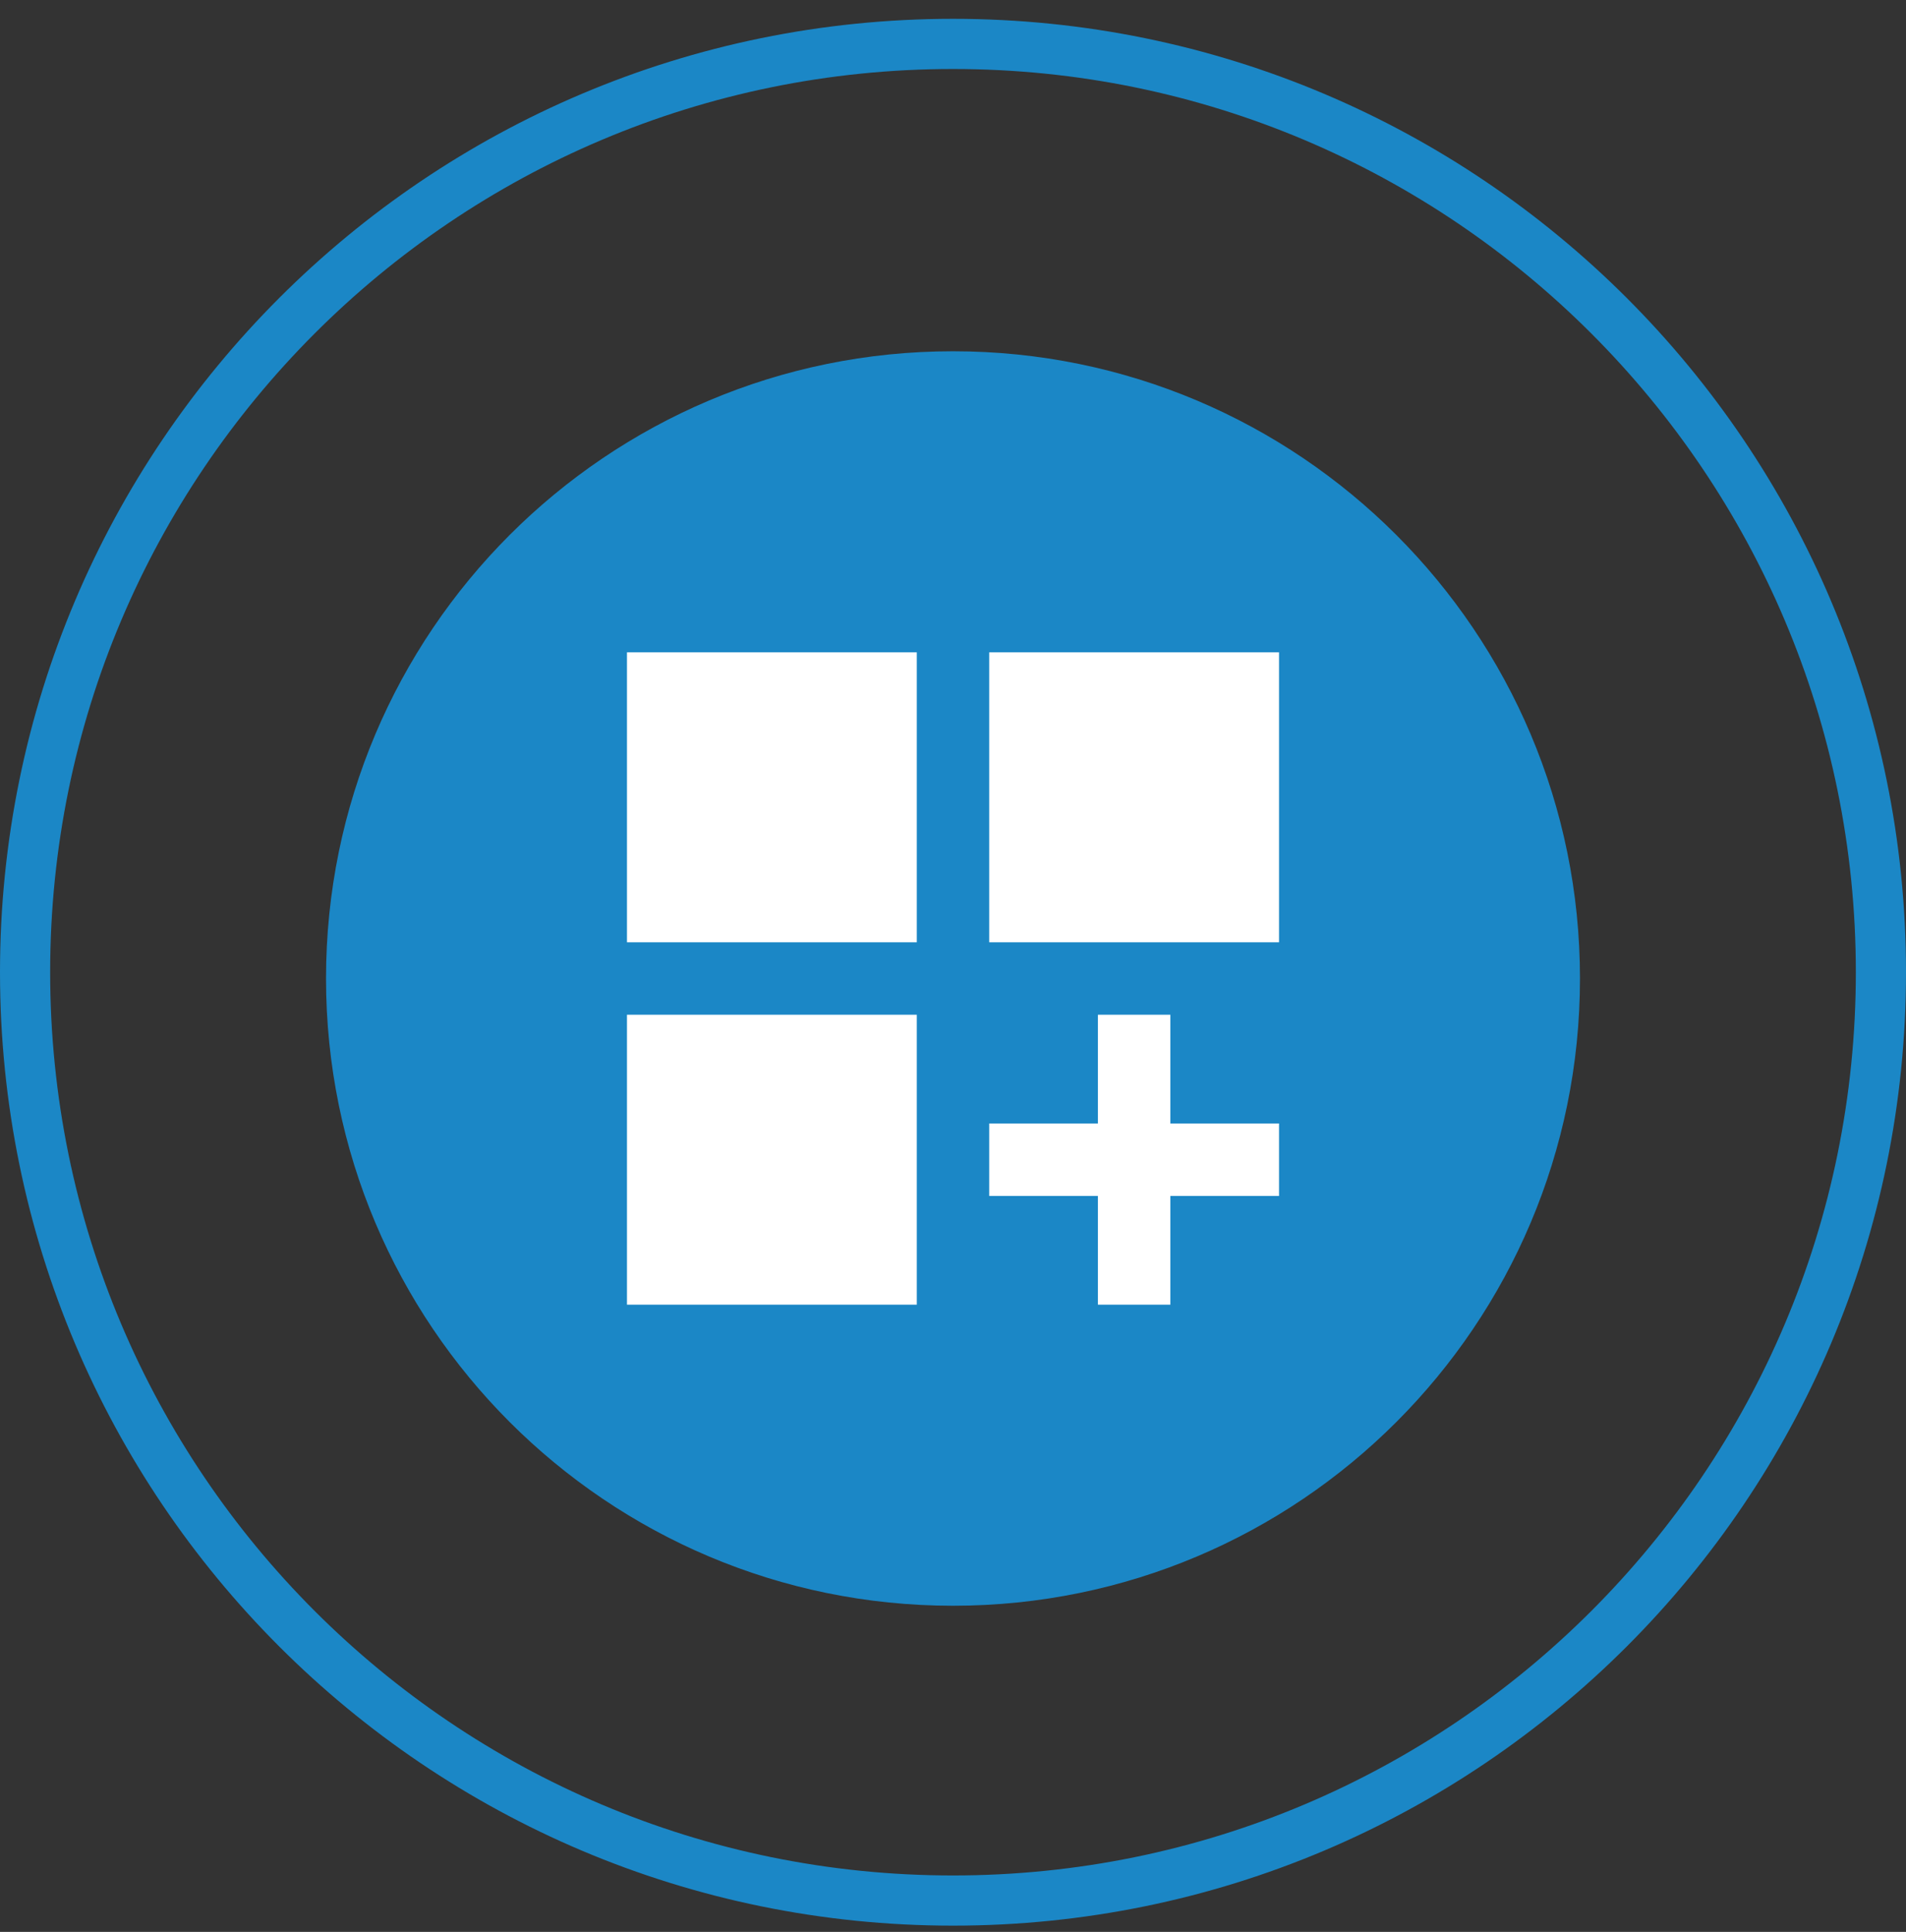 <svg width="76" height="77" viewBox="0 0 76 77" fill="none" xmlns="http://www.w3.org/2000/svg">
<rect x="0" y="0" width="76" height="77" fill="#333333" stroke="none"/>
<path d="M38 63.5C51.531 63.5 62.5 52.531 62.5 39C62.5 25.469 51.531 14.5 38 14.5C24.469 14.5 13.5 25.469 13.5 39C13.5 52.531 24.469 63.5 38 63.5Z" fill="#1B87C6" stroke="#1B87C6"/>
<path d="M38 75.75C58.434 75.75 75 59.184 75 38.75C75 18.316 58.434 1.75 38 1.75C17.566 1.75 1 18.316 1 38.75C1 59.184 17.566 75.75 38 75.75Z" stroke="#1B87C6" stroke-width="2"/>
<path d="M25 26H36.556V37.556H25V26ZM39.444 26H51V37.556H39.444V26ZM25 40.444H36.556V52H25V40.444ZM46.667 40.444H43.778V44.778H39.444V47.667H43.778V52H46.667V47.667H51V44.778H46.667V40.444Z" fill="white"/>
</svg>
